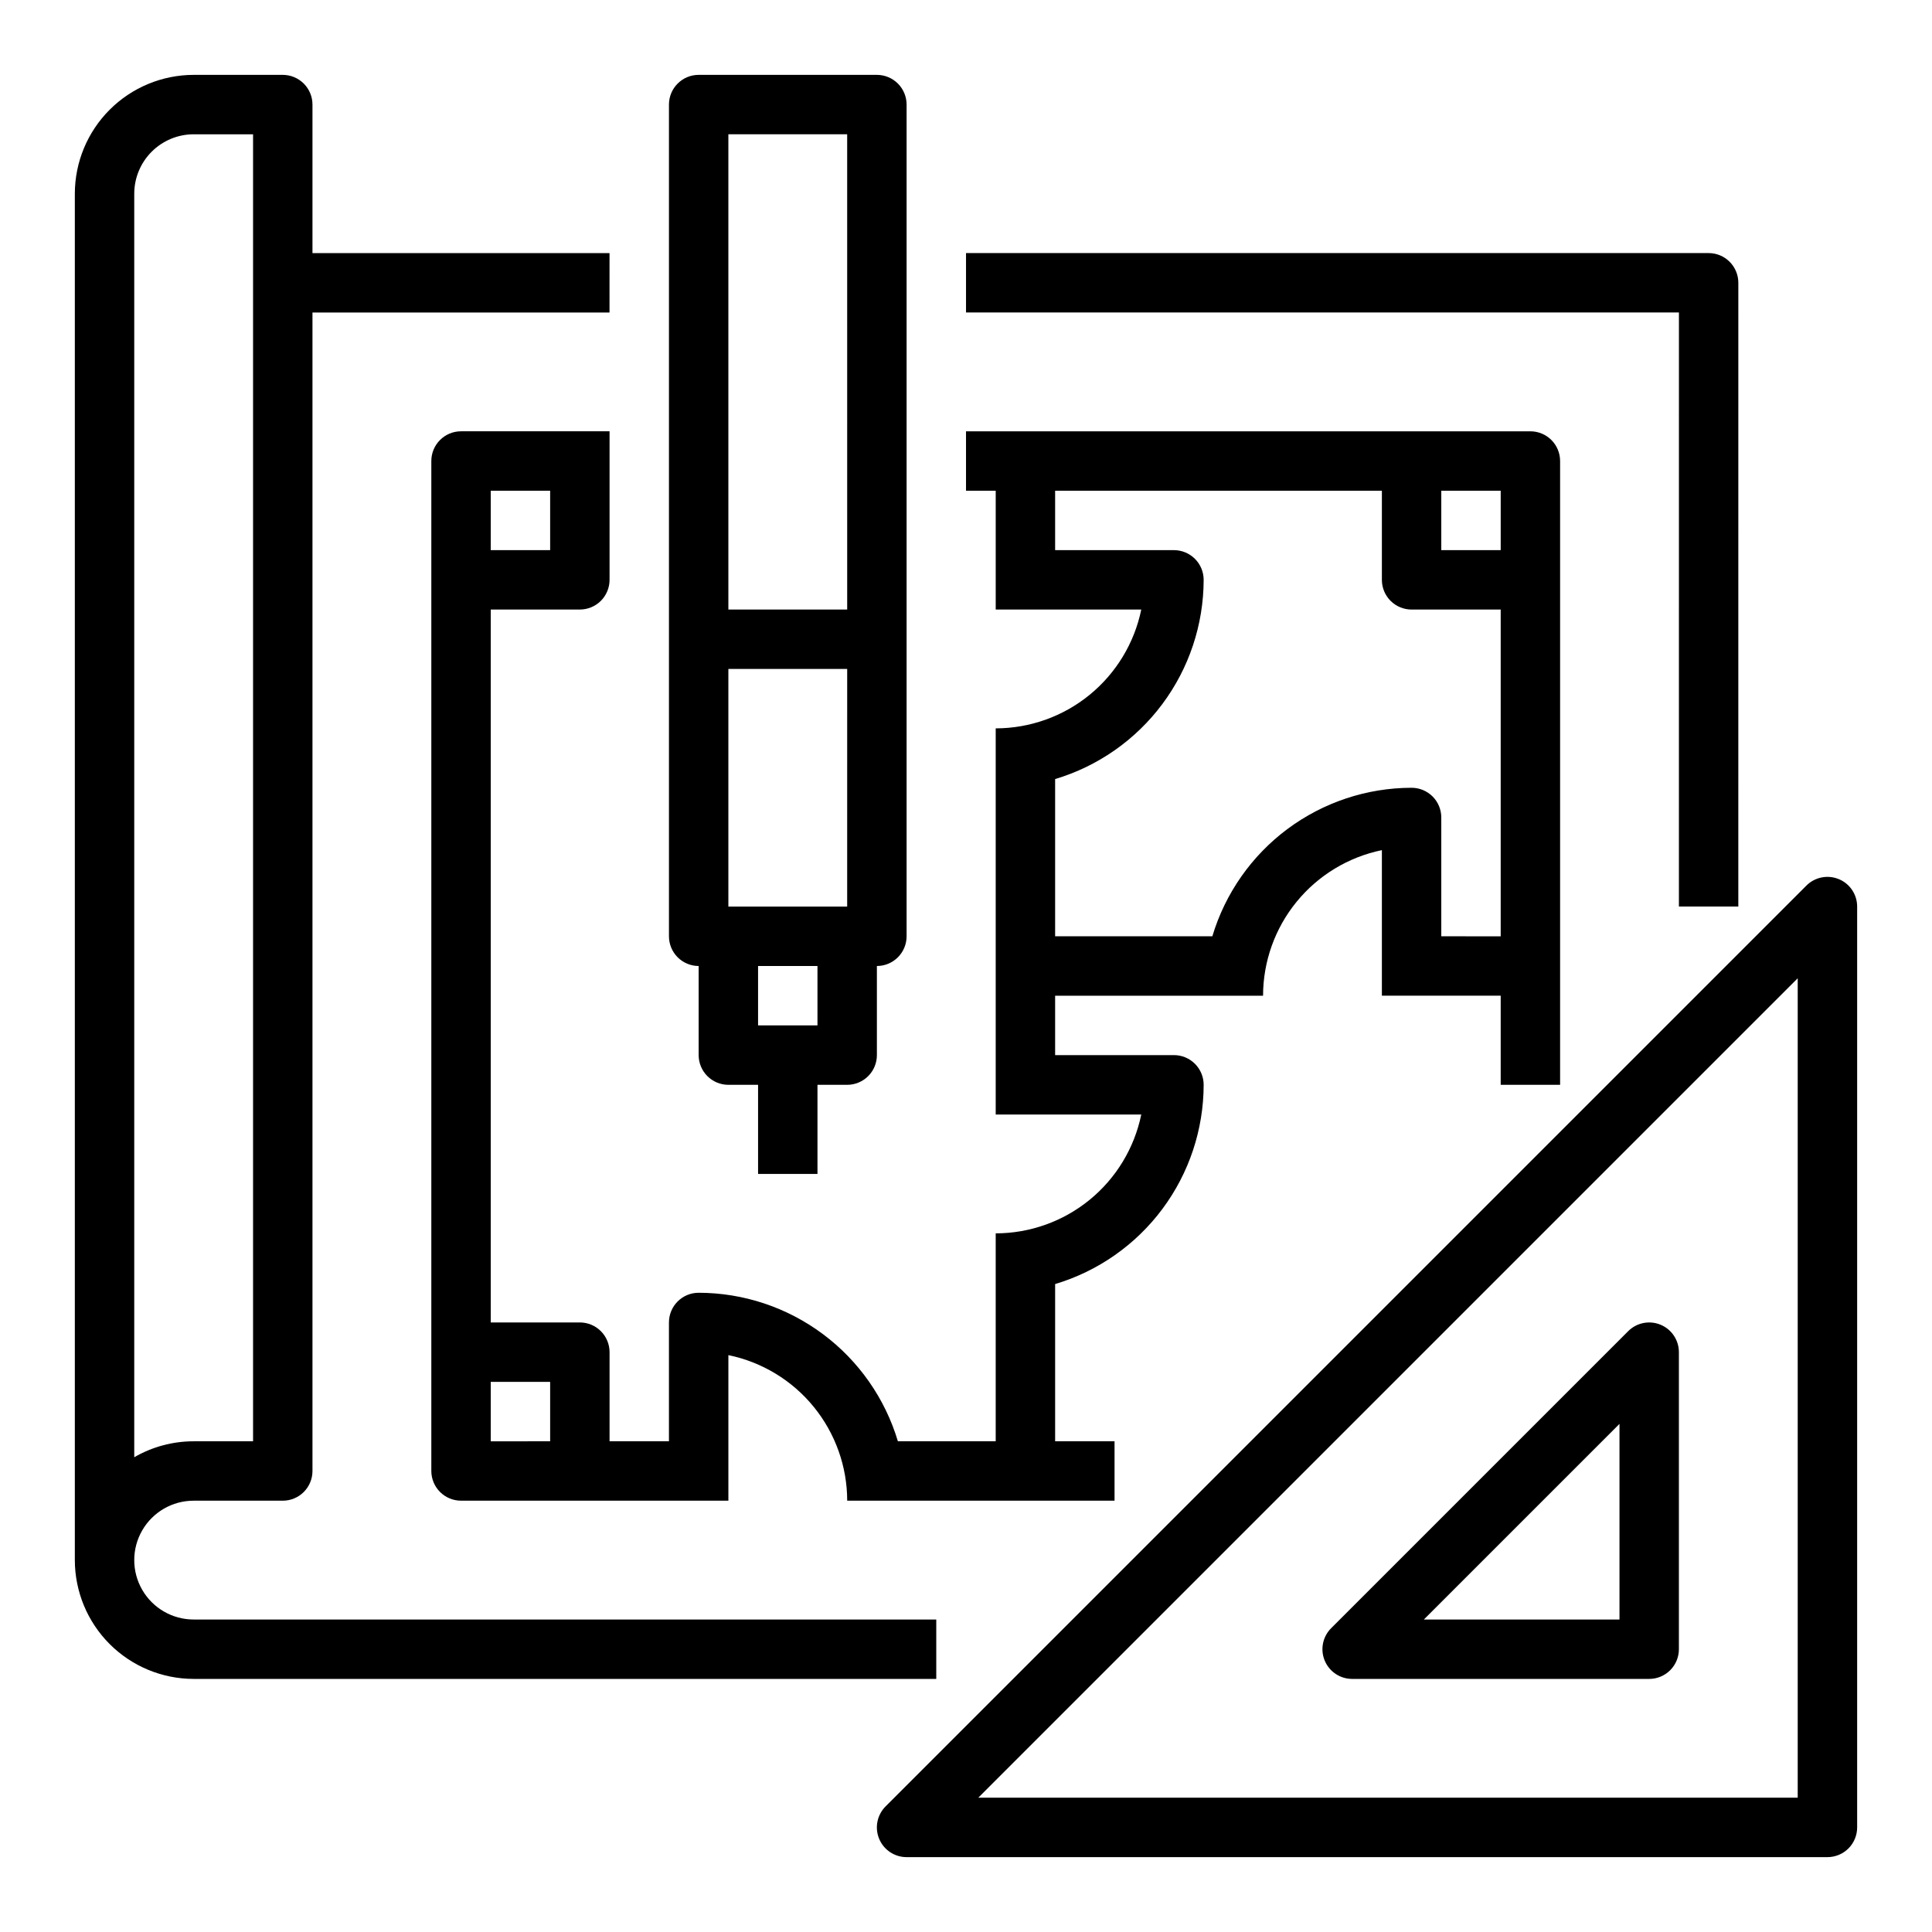 <?xml version="1.0" encoding="UTF-8"?>
<!-- Uploaded to: SVG Repo, www.svgrepo.com, Generator: SVG Repo Mixer Tools -->
<svg fill="#000000" width="800px" height="800px" version="1.1" viewBox="144 144 512 512" xmlns="http://www.w3.org/2000/svg">
 <g>
  <path d="m588.93 384.25h15.742l0.004-165.31c0-2.086-0.832-4.09-2.305-5.566-1.477-1.477-3.481-2.305-5.566-2.305h-196.8v15.742h188.93z"/>
  <path d="m195.32 588.93h196.8v-15.742h-196.8c-5.625 0-10.82-3-13.633-7.871s-2.812-10.875 0-15.746 8.008-7.871 13.633-7.871h23.617c2.09 0 4.09-0.828 5.566-2.305 1.477-1.477 2.305-3.481 2.305-5.566v-307.01h78.719l0.004-15.742h-78.723v-39.359c0-2.09-0.828-4.09-2.305-5.566-1.477-1.477-3.477-2.309-5.566-2.309h-23.617c-8.348 0.012-16.352 3.332-22.254 9.234-5.902 5.902-9.223 13.906-9.234 22.254v362.11c0.012 8.352 3.332 16.352 9.234 22.258 5.902 5.902 13.906 9.223 22.254 9.23zm-15.742-393.6c0.004-4.172 1.664-8.176 4.617-11.125 2.949-2.953 6.953-4.613 11.125-4.617h15.746v346.37h-15.746c-5.527-0.004-10.961 1.453-15.742 4.227z"/>
  <path d="m305.54 525.95v-23.613c0-2.09-0.832-4.09-2.305-5.566-1.477-1.477-3.481-2.309-5.566-2.309h-23.617v-188.93h23.617c2.086 0 4.09-0.832 5.566-2.305 1.473-1.477 2.305-3.481 2.305-5.566v-39.363h-39.359c-4.348 0-7.875 3.527-7.875 7.875v267.65c0 2.086 0.832 4.09 2.309 5.566s3.477 2.305 5.566 2.305h70.848v-38.574c8.883 1.828 16.867 6.66 22.602 13.688s8.875 15.816 8.887 24.887h70.848v-15.746h-15.746v-41.66c11.363-3.406 21.328-10.379 28.418-19.891 7.09-9.508 10.926-21.051 10.945-32.91 0-2.09-0.832-4.09-2.309-5.566-1.477-1.477-3.477-2.309-5.566-2.309h-31.488v-15.742h55.105c0.012-9.07 3.148-17.859 8.887-24.887 5.734-7.027 13.719-11.859 22.602-13.688v38.574h31.488v23.617h15.742v-165.31c0-2.09-0.828-4.09-2.305-5.566-1.477-1.477-3.477-2.309-5.566-2.309h-149.57v15.742h7.871v31.488h38.574v0.004c-1.828 8.883-6.664 16.867-13.688 22.602-7.027 5.738-15.816 8.875-24.887 8.887v102.34h38.574c-1.828 8.883-6.664 16.867-13.688 22.602-7.027 5.738-15.816 8.875-24.887 8.887v55.105l-25.922-0.004c-3.402-11.363-10.375-21.328-19.887-28.418-9.508-7.086-21.051-10.926-32.914-10.941-4.348 0-7.871 3.523-7.871 7.871v31.488zm-31.488-251.9h15.742v15.742h-15.742zm0 251.91v-15.746h15.742v15.742zm267.65-251.91v15.742h-15.746v-15.742zm-78.719 23.617c0-2.09-0.832-4.094-2.309-5.566-1.477-1.477-3.477-2.309-5.566-2.309h-31.488v-15.742h86.594v23.617c0 2.086 0.828 4.09 2.305 5.566 1.477 1.473 3.481 2.305 5.566 2.305h23.617v86.594l-15.746-0.004v-31.488c0-2.086-0.828-4.09-2.305-5.566-1.477-1.473-3.477-2.305-5.566-2.305-11.859 0.016-23.402 3.856-32.914 10.941-9.508 7.09-16.484 17.055-19.887 28.418h-41.664v-41.664c11.363-3.402 21.328-10.375 28.418-19.887 7.09-9.508 10.926-21.051 10.945-32.91z"/>
  <path d="m329.15 400v23.617-0.004c0 2.09 0.832 4.09 2.309 5.566 1.477 1.477 3.477 2.309 5.566 2.309h7.871v23.617h15.742v-23.617h7.875c2.086 0 4.09-0.832 5.566-2.309 1.477-1.477 2.305-3.477 2.305-5.566v-23.613c2.086 0 4.09-0.832 5.566-2.309 1.477-1.477 2.305-3.477 2.305-5.566v-220.41c0-2.09-0.828-4.09-2.305-5.566-1.477-1.477-3.481-2.309-5.566-2.309h-47.234c-4.348 0-7.871 3.527-7.871 7.875v220.41c0 2.09 0.832 4.09 2.305 5.566 1.477 1.477 3.481 2.309 5.566 2.309zm39.359-15.742-31.484-0.004v-62.977h31.488zm-7.871 31.488-15.742-0.004v-15.742h15.742zm7.871-236.16 0.004 125.95h-31.488v-125.95z"/>
  <path d="m631.3 376.98c-2.941-1.219-6.328-0.543-8.582 1.707l-244.03 244.03c-2.25 2.254-2.926 5.641-1.707 8.582 1.219 2.941 4.09 4.859 7.273 4.859h244.04c2.086 0 4.09-0.832 5.566-2.305 1.473-1.477 2.305-3.481 2.305-5.566v-244.04c0-3.184-1.918-6.055-4.859-7.273zm-10.887 243.43h-217.16l217.16-217.16z"/>
  <path d="m495.06 584.07c1.219 2.941 4.09 4.859 7.273 4.859h78.719c2.09 0 4.09-0.828 5.566-2.305 1.477-1.477 2.305-3.477 2.305-5.566v-78.719c0-3.184-1.918-6.055-4.859-7.273s-6.328-0.547-8.578 1.707l-78.719 78.719c-2.254 2.25-2.926 5.637-1.707 8.578zm78.121-62.727v51.844h-51.844z"/>
 </g>
</svg>